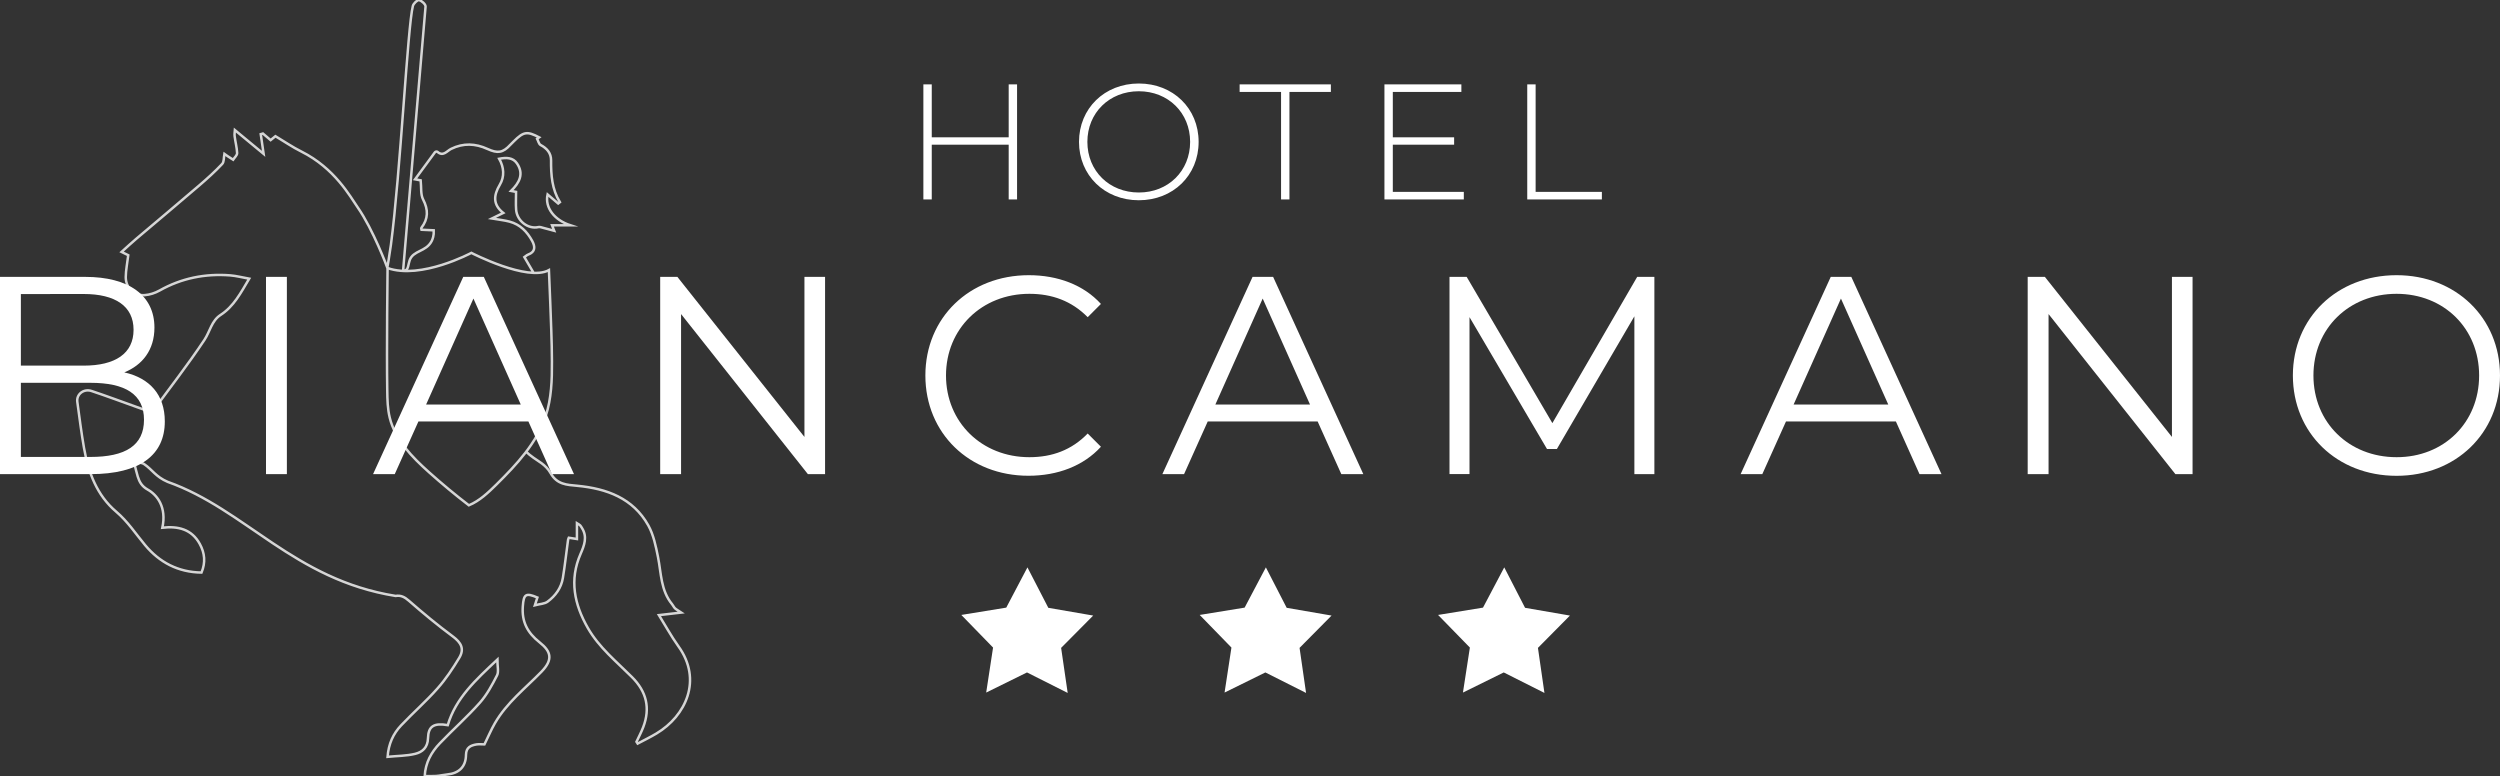 <?xml version="1.0" encoding="utf-8"?>
<!-- Generator: Adobe Illustrator 27.4.1, SVG Export Plug-In . SVG Version: 6.00 Build 0)  -->
<svg version="1.1" id="Livello_1" xmlns="http://www.w3.org/2000/svg" xmlns:xlink="http://www.w3.org/1999/xlink" x="0px" y="0px"
	 viewBox="0 0 4000 1242.4" style="enable-background:new 0 0 4000 1242.4;" xml:space="preserve">
<rect x="0" y="0" width="4000" height="1242.4" fill="#333333" stroke="none"/>
<style type="text/css">
	.st0{opacity:0.8;fill:none;stroke:#FFFFFF;stroke-width:4;stroke-miterlimit:10;enable-background:new    ;}
	.st1{fill:#FFFFFF;}
</style>
<g>
	<g>
		<path class="st0" d="M842.4,723.3c0.9,0.9,2.5,2.4,4.6,4.1c3.3,2.7,5.9,4.4,6.6,5c6.2,4.8,19.5,10.7,27.4,24.7
			c10.3,18.2,25.7,18.6,42.9,20.2c46.8,4.5,89,19.7,113.4,63.4c8.4,15.1,12,33.3,15.5,50.6c5.2,25.9,4.3,53.4,22.5,75.4
			c1.7,2,2.7,4.6,4.5,6.4c1.8,1.8,4.2,3,10.2,7c-14.1,1.6-24.6,2.8-35.7,4.1c10.1,16.2,19.6,33.7,31.1,49.8
			c38.9,53.9,11.9,111.5-35.1,139.6c-9.7,5.8-20,10.8-30,16.1c-0.6-1-1.2-1.9-1.9-2.9c3.6-7.7,7.6-15.2,10.7-23.2
			c11.7-30.6,5.4-57-18-80.3c-24.9-24.9-52.8-47.4-70.6-78.6C919,967.1,910.6,928,929,886c5.7-13.1,11.2-27,2.1-41.2
			c-0.9-1.4-1.7-3-2.9-4.3c-0.8-0.9-2.1-1.4-5.1-3.3c0,8.7,0,16.2,0,25.2c-5.5-0.9-9.1-1.4-13-2c-0.4,1-1,2.1-1.2,3.3
			c-2.8,20.3-5,40.8-8.3,61c-2.6,15.9-11.8,28.6-24.5,38c-4.8,3.5-12.2,3.6-20.3,5.7c1.8-5.7,2.9-9.1,4-12.4
			c-18.8-7.9-21.9-5.4-23.3,14.2c-1.8,24.6,7.2,42,26.9,57.6c18.6,14.7,21.7,27.6,2.9,47c-25.8,26.5-55.6,49.6-74.5,82.4
			c-6,10.4-10.7,21.6-16.7,33.8c-4,0-8.6-0.6-12.9,0.1c-9.1,1.6-16.4,4.7-16.6,16.6c-0.2,19-11.1,29.6-29.9,31.4
			c-6.1,0.6-12.1,2.1-18.1,2.5c-5.7,0.4-11.5,0.1-18.1,0.1c1.2-21.4,10.6-38.2,24.2-52.4c21-22,43.9-42.3,64.1-65
			c11.3-12.8,19.7-28.5,27.5-43.8c2.9-5.8,0.5-14.4,0.5-25.2c-34.5,32.4-66.5,61.5-79.4,104.9c-22.1-3.7-31.1,1.5-31.6,20.9
			c-0.4,15-9,22.3-20.7,25.1c-13.8,3.3-28.5,3.2-44,4.7c1.6-21,9.1-37,21.6-50.2c19.1-20.2,40.1-38.6,58.4-59.3
			c13.2-14.9,24.4-31.8,34.7-48.9c8.6-14.4,3-24.3-10.3-34.2c-24.3-18-47.6-37.3-70.4-57.2c-6.7-5.9-12.8-9-21.1-7.6
			C470.2,927.4,392.6,815,268.3,771c-19.2-8.2-24.6-19.5-37.5-28.3c-4.1-2.8-10.3-2.6-16.6-3.9c2.5,9.4,4,16.7,6.2,23.7
			c2.7,8.7,6.5,15.5,15.8,20.8c15.4,8.6,30.6,28.1,23.6,61c25.1-2.8,46.9,2.3,59.9,26.1c8,14.6,9.4,29.6,2.7,45.7
			c-37.4-0.5-67.2-16.3-90.2-43.9c-15.1-18.1-27.8-37.8-46.3-53.5c-31-26.3-44.6-62.9-51.5-102c-4.3-24.4-7.3-49.1-10.7-73.7
			c-1.7-12.1,10.2-21.6,22.8-17.4c24.3,8.1,48.3,17.1,72.4,25.7c7.7,2.8,15.4,5.5,24,8.6c28.4-38.7,57.8-76.4,84.2-116.1
			c8.7-13.1,11.5-30.6,25.7-39.8c21.3-13.8,32.3-35.2,45.9-58.1c-10.7-1.9-20.4-4.5-30.3-5.3c-40.1-3.1-78,4.4-113.4,24.4
			c-7,3.9-15.4,6.6-23.4,7.2c-17,1.3-30.5-11.6-30.4-28.9c0.1-11.1,2.5-22.2,4-35c-1.2-0.6-5-2.4-10.7-5.2
			c8.1-7.3,15.7-14.4,23.5-21c33.6-28.5,67.4-56.7,100.8-85.4c12.7-10.9,25.2-22.2,36.7-34.4c3.1-3.2,2.4-10.1,3.5-16.1
			c1.1,0.8,3.2,2.4,5.4,3.8c2.8,1.9,5.8,3.7,8.6,5.5c2.3-3.5,6.5-7.1,6.4-10.6c-0.4-9-2.9-18-4-27c-0.5-3.9,0.4-7.9,0.5-9.7
			c15.6,12.9,31.2,25.9,45.9,38c-1.2-8.5-2.9-20-4.6-31.5c1.2-0.3,2.3-0.6,3.5-1c3.9,3.3,7.8,6.7,12.3,10.5c3.3-2.7,6.6-5.4,7.7-6.3
			c14.4,8.6,27.4,17.6,41.5,24.6c53.3,26.6,78.1,72,90.3,89.6c24.7,35.5,47.2,96.1,47.2,96.1s3.4-19,5.7-36.1
			c15.2-114.5,26.8-350,35.2-382.6c1-3.9,7.3-9.9,9.9-9.3c4.2,0.9,10.4,6.5,10.4,10.2c-12,140.7-24,281.3-35.9,422
			c0.9,0.3,2.2,0.6,3.6,0.2c4.8-1.4,4.6-10,6.9-16.3c5.8-15.9,25.8-13.2,34.9-30.1c1.9-3.6,4-9.2,3.6-17.7c-6.4-0.3-13-0.6-19.5-0.9
			c-0.2-1.2-0.8-2.4-0.4-2.9c11.3-14.7,11.4-29.1,2.8-45.7c-4.1-8-2.6-19-3.8-30.4c-0.7-0.1-4.4-0.8-9-1.7
			c10.8-14.7,21.3-29.1,31.9-43.4c0.6-0.8,3-1.3,3.6-0.8c9.5,8.5,15.3-1.1,22.2-4.5c19.5-9.6,38.9-8.7,58.1,0.1
			c16.5,7.5,24.7,6.3,36.7-6.7c1.8-2,3.8-3.8,5.7-5.7c15.5-15.4,21.2-16.2,40.4-6.1c-1.1,0.8-2.2,1.5-3.3,2.3
			c1.8,3.4,2.7,8.4,5.6,9.9c10.2,5.4,16.8,13.1,16.7,24.6c-0.2,23.3,1.4,46.1,14.1,66.9c-0.9,0.7-1.8,1.4-2.7,2.1
			c-5.5-4.7-11.1-9.5-17-14.5c-4.7,21.3,11.1,41.2,36.6,49.4c-9.6,0-19.1,0-29.4,0c0.8,2,1.6,4,3.4,8.7c-6.9-1.9-12.3-3.4-17.8-4.7
			c-2.4-0.6-5.1-1.7-7.3-1.2c-16.4,3.9-34.4-9.6-35.8-27.8c-0.7-9.1-0.1-18.4-0.1-28.5c-1.4-0.3-4.2-0.8-8-1.5
			c13.3-13.1,20.9-27.2,9.5-44c-6.5-9.6-17-9.7-28.5-7.5c7.8,14,8.8,28.6,1,41.6c-10.1,17-11.3,31.7,5.5,45.1
			c-5.9,2.9-10.3,5-18.2,8.9c12.4,2.1,20.5,2.9,28.3,5c16.9,4.5,28.1,16.1,36.2,30.9c4.9,9,5.4,17.5-6.6,21.9c-2,0.7-3.6,2.4-5.9,4
			c4.8,8.2,9.7,16.4,14.5,24.7 M754.2,404.6c0,0-80.5,43.1-134.1,24.3c0,0-1.6,130.7-0.5,196c0.2,14.6,0.5,29.3,4,43.5
			c8.6,35.3,35.6,62.8,62.6,87c20.7,18.5,42,36.2,64,53.1c17.1-7.1,30.9-20.3,44.1-33.3c32.3-32,64.7-66.5,78.9-109.7
			c9.1-27.9,10.1-57.7,9.9-87c-0.1-12.6,0.1-22.7-2.6-92c-0.9-22.3-1.6-40.9-2.2-54.3C843.9,451,754.2,404.6,754.2,404.6z"/>
	</g>
	<g>
		<g>
			<path class="st1" d="M263.7,674.3c0,53.6-39.7,84.3-118.6,84.3H0V443h136.2c70.3,0,110.9,29.8,110.9,81.1
				c0,36.1-19.4,60-48.2,71.7C239.4,604.9,263.7,631.5,263.7,674.3z M33.4,470.5V585h100.5c50.5,0,79.8-19.4,79.8-57.3
				s-29.3-57.3-79.8-57.3L33.4,470.5L33.4,470.5z M230.4,671.6c0-41-30.2-59.1-85.7-59.1H33.4v118.6h111.4
				C200.2,731.1,230.4,713.1,230.4,671.6z"/>
			<path class="st1" d="M425.6,443H459v315.6h-33.4V443z"/>
			<path class="st1" d="M845.4,674.3H669.5l-37.9,84.3h-34.7L741.2,443h32.9l144.3,315.6h-35.2L845.4,674.3z M833.2,647.2
				l-75.7-169.5l-75.7,169.5H833.2z"/>
			<path class="st1" d="M1320.1,443v315.6h-27.5l-202.9-256.1v256.1h-33.4V443h27.5l203.3,256.1V443H1320.1z"/>
			<path class="st1" d="M1480.6,600.8c0-92.4,70.3-160.5,165.5-160.5c46,0,87.5,15.3,115.4,46l-21.2,21.2
				c-25.7-26.1-57.3-37.4-93.3-37.4c-76.2,0-133.4,55.9-133.4,130.7s57.3,130.7,133.4,130.7c36.1,0,67.6-11.3,93.3-37.9l21.2,21.2
				c-28,30.7-69.4,46.4-115.9,46.4C1550.9,761.3,1480.6,693.2,1480.6,600.8z"/>
			<path class="st1" d="M2108.2,674.3h-175.8l-37.9,84.3h-34.7L2004.1,443h32.9l144.3,315.6h-35.2L2108.2,674.3z M2096,647.2
				l-75.7-169.5l-75.7,169.5H2096z"/>
			<path class="st1" d="M2647,443v315.6h-32V506.1l-124,212.3h-15.8l-124-211v251.1h-32V443h27.5l137.1,234l135.7-234H2647z"/>
			<path class="st1" d="M3033.4,674.3h-175.8l-37.9,84.3H2785L2929.2,443h32.9l144.3,315.6h-35.2L3033.4,674.3z M3021.2,647.2
				l-75.7-169.5l-75.7,169.5H3021.2z"/>
			<path class="st1" d="M3508.1,443v315.6h-27.5l-202.9-256.1v256.1h-33.4V443h27.5l203.3,256.1V443H3508.1z"/>
			<path class="st1" d="M3668.6,600.8c0-92,70.3-160.5,165.9-160.5c94.7,0,165.5,68.1,165.5,160.5s-70.8,160.5-165.5,160.5
				C3739,761.3,3668.6,692.8,3668.6,600.8z M3966.6,600.8c0-75.3-56.4-130.7-132.1-130.7c-76.2,0-133,55.5-133,130.7
				s56.8,130.7,133,130.7C3910.3,731.6,3966.6,676.1,3966.6,600.8z"/>
		</g>
		<g>
			<path class="st1" d="M1627.3,135v184.1h-13.4v-87.6h-123.1v87.6h-13.4V135h13.4v84.7h123.1V135H1627.3z"/>
			<path class="st1" d="M1726.4,227c0-53.4,40.8-93.4,95.7-93.4c54.7,0,95.7,39.7,95.7,93.4s-41,93.4-95.7,93.4
				C1767.2,320.4,1726.4,280.4,1726.4,227z M1904.2,227c0-46.6-35.2-81-82.1-81c-47.1,0-82.3,34.5-82.3,81c0,46.6,35.2,81,82.3,81
				C1869,308.1,1904.2,273.6,1904.2,227z"/>
			<path class="st1" d="M2049.7,147.1h-66.3V135h146v12.1h-66.3v172h-13.4V147.1z"/>
			<path class="st1" d="M2342.1,307v12.1h-127V135h123.1v12.1h-109.7v72.6h98.1v11.8h-98.1V307H2342.1z"/>
			<path class="st1" d="M2443.6,135h13.4v172h106v12.1h-119.4V135z"/>
		</g>
		<g>
			<polygon class="st1" points="1708.3,1108.7 1643.2,1075.9 1577.9,1108.1 1588.9,1036.1 1538.1,983.9 1610,972.2 1643.9,907.8 
				1677.3,972.5 1749.1,984.9 1697.8,1036.6 			"/>
			<polygon class="st1" points="2089.7,1108.7 2024.6,1075.9 1959.3,1108.1 1970.3,1036.1 1919.5,983.9 1991.4,972.2 2025.4,907.8 
				2058.7,972.5 2130.5,984.9 2079.3,1036.6 			"/>
			<polygon class="st1" points="2471.1,1108.7 2406,1075.9 2340.7,1108.1 2351.8,1036.1 2300.9,983.9 2372.8,972.2 2406.8,907.8 
				2440.1,972.5 2511.9,984.9 2460.7,1036.6 			"/>
		</g>
	</g>
</g>
</svg>
